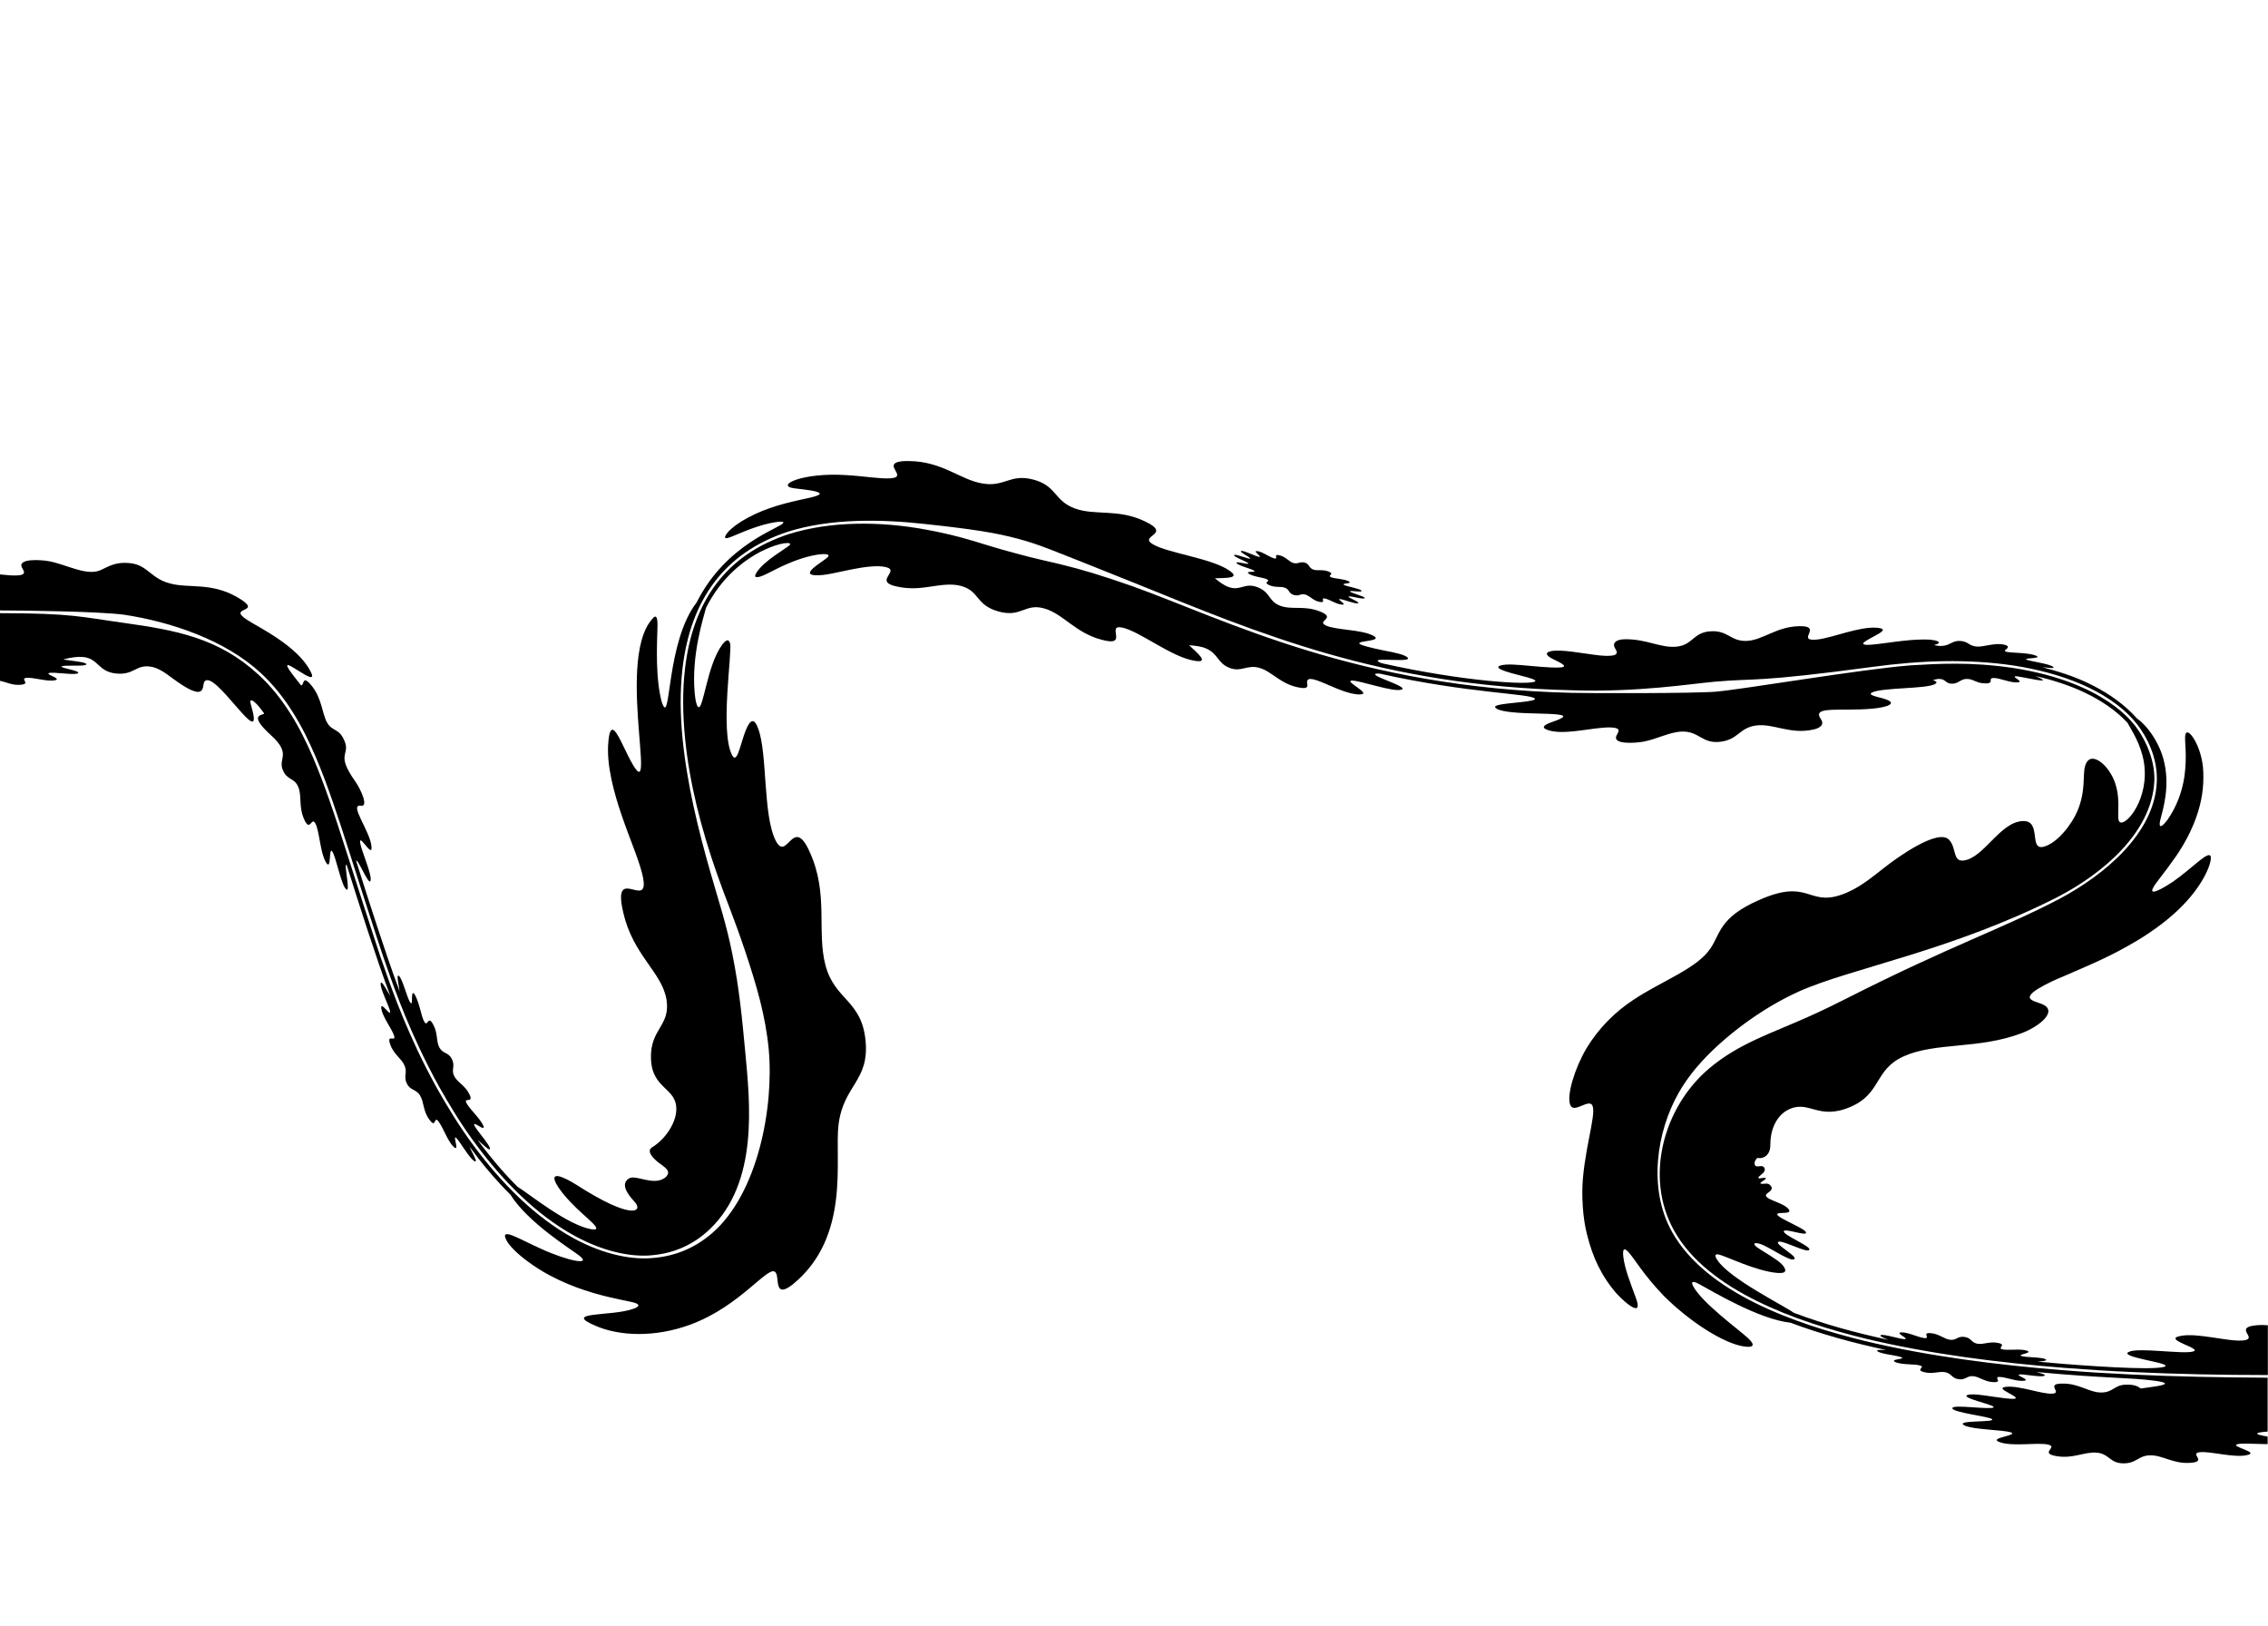 <?xml version="1.0" encoding="utf-8"?>
<!-- Generator: Adobe Illustrator 24.1.3, SVG Export Plug-In . SVG Version: 6.00 Build 0)  -->
<svg version="1.1" id="Layer_1" xmlns="http://www.w3.org/2000/svg" xmlns:xlink="http://www.w3.org/1999/xlink" x="0px" y="0px"
	 viewBox="0 0 3000 2150" style="enable-background:new 0 0 3000 2150;" xml:space="preserve">
<g>
	<path d="M2819.2,1817.8c-29.7-1.4-59.5-3.2-89.1-5.6c-87.2-6.9-178.3-18.3-263.7-38.8c-90-22-209.9-63.2-255-144.7
		c-31.7-57.2-20-132.3,9-183.3c8.6-15.1,19.5-29.6,31-42c29.9-32.5,77.4-69.3,128.2-92.2c68.6-30.7,201.7-53.7,341.4-124.5
		c60.1-31,124.6-85.1,128.6-152.4c1.5-25.4-9.3-53.4-25.6-74.8c-1.7-1.1-37.6-57.1-161.6-76.2c-56.8-8.3-99.9-5.4-135-3.4
		c-65.7,5.1-219.2,31.4-257.3,34.8c-29,2.5-171.8,2.2-190.7,1.6c-284.5-6.6-457.7-96.5-580.8-140.8
		c-87.3-30.7-103.7-29.4-157.2-44.3c-44.1-11.6-65.5-21.7-118.9-31.2c-57.2-10.4-123.1-11.3-179.3,6.4
		c-83.9,27.6-126.8,89.8-137.1,177.9c-3.6,30.7-2.9,61.4,0,91.5c5.8,59.9,21.6,120.5,41.5,177.6c13,37.3,21.7,56,37.8,103.7
		c15.6,46.7,27.2,86.5,31.4,130.3c7.2,77.9-14.7,190.9-74.2,242.9c-22.2,19.5-48.5,30.8-78,33.3c-25.3,2.7-63-2.8-105.3-25.7
		c-52-28.3-96.5-73.9-131.9-121.6c-18.9-25.1-35.8-53-49.5-77.3c-4.9-9-9.8-18-14.4-27.1c-30.9-60.6-48.8-113.9-58.8-142.4
		c0.6,2.1-11.2-32.7-48.2-148.6c-6.4-19.9-12.8-39.9-19.8-59.8c-6.9-19.9-14.3-39.8-22.7-59.5c-8.5-19.7-18-39.2-29.8-57.8
		c-11.7-18.6-25.6-36.3-42.2-51.5c-52.7-48.6-108.7-58.8-179.3-68.7c-55-7.6-66.6-12.6-162.9-12.7v89.5c7.9,1.3,16.2,6.3,27.5,5.2
		c13.9-1.1-1.1-7.9,7.3-9.1c4.2-0.6,11.1,0.7,18.2,1.9c7.1,1.3,14.4,2.3,19.6,1.3c5.3-1,2.1-2.9-1.8-4.9c-3.9-1.9-8.6-3.7-5.7-4.7
		c2.8-0.9,10.9-0.1,19.1,0.5c8.1,0.7,16.1,1.3,18.8-0.1c3-1.4-2.7-3.3-9.1-4.9c-3.2-0.8-6.5-1.6-8.9-2.3c-2.4-0.7-3.9-1.4-3.3-1.9
		c1-1.2,9.2-1,17.2-1.1c7.9,0.1,15.5-0.1,15.5-1.8c0.6-3.2-24.2-4.8-30.4-6.5c11.2-2.8,19.2-3.6,25.1-3.2
		c21.7,1.6,20.3,19.4,44.5,21.9c24.2,2.5,26.2-12.3,46.3-9c10,1.8,18.3,7.8,26.8,14.1c47.9,35.9,40.4,11.5,43.7,6.1
		c12.4-20.2,80.2,96.2,62.7,33.8c-1.2-4.6-3.7-11.5,1-9.1c5.2,2.7,12.1,12.1,15.5,16.9c-0.5,3-23.2-0.4,9.2,29
		c27,24.5,9.4,30.2,15.2,45.1s15.2,10.5,20.5,22.6c5.4,12.1,0.3,26.6,8.2,43.7c7.8,17.5,9.5-5,14.8,5.4c5.4,10.3,6.2,38.4,13.8,51
		c7.7,13.2,3.4-20.9,8.3-14.4c4.9,6.5,11.8,44.2,18.3,50c6.7,6.6-3.2-34,0.6-32.3c0,0,0.1,0.1,0.2,0.1c9.2,29.1,18.4,58.2,27.9,87.1
		c8.3,25.3,20.5,61.4,29.8,86.1c-2.1-3.1-5.1-8.5-7.6-12.5c-2.5-4-4.6-6.6-5-3.9c-1.3,6.5,12.2,32.1,12.5,37.8
		c0.3,6.2-13.3-15.7-11.7-4.4c0.8,5.5,4.4,12.5,8.2,19.1c3.7,6.6,7.7,12.8,8.8,17.1c2.3,8.6-10.2-3.3-5.4,10.6
		c4.4,13.5,15,18.9,19.1,28.5c4.2,9.5-1.7,13.9,3,23.6c4.7,9.8,12.2,7.2,17.6,16.1c5.4,8.9,3.7,20.6,12.4,32
		c12,16.4,2.1-20.3,21,18.6c2.8,5.6,6.6,13.3,11.3,17.5c9.6,8.6-6.7-27,7.8-6.1c4.8,6.8,14.9,23,19.8,24.9c4.9,2.2-4.2-12.5-7-19.4
		c16.5,22.5,34.4,43.9,54.1,63.5c23.8,37.8,82.3,73.5,91.3,80.8c17,13.2-15,7.3-51.7-9.6c-13.8-6.2-26.7-13-35.5-16.6
		c-8.7-3.5-13.5-3.6-10.3,3.6c2.6,6.8,11.5,16.5,24.6,26.7c59,46.4,133.3,53.8,146.4,58.3c7.5,2.5,5.1,5.4-2.4,7.9
		c-28.9,10.3-95.5,3.2-49.2,22.6c30.7,13.3,77.7,15.7,125.2-1.9c66.4-24.6,102.7-79,112.1-69.3c6.1,6.2-2.8,36.3,22.8,16.4
		c77.7-63.1,55.1-166.6,60.8-211.6c6.6-52.5,41-57.3,35.7-111.1s-40.7-53.2-53-99.5c-11.8-45,4.4-94.1-20.6-149.3
		c-22.5-51.3-30.2,14.7-45.5-16.1c-16.8-33.9-10.5-115.5-23-147.8l0,0c-6.5-18.1-12.9-8.5-19,9.8c-5.6,16.6-9.4,36.4-15.2,25.8
		c-16.8-30.6,0.4-138.2-2.9-148.2c-1.7-6.2-5.5-4.7-10.3,1.7c-20.4,27.1-25.1,88.3-32,82.4c-2-1.7-3.6-8.5-4.5-18.5
		c-4.5-49.5,11.1-97.8,15-112.6c40.5-80.5,121.1-92.7,110.3-82.6c-5.2,4.8-32.7,19.8-43.1,35.4c-3,4.5-3.2,7.2,1.2,6.6
		c4.1-0.3,10.1-3.3,17.5-7.1c7.4-3.8,16.4-8.3,26-12.2c9.5-3.9,19.6-7.1,28.2-9c8.6-1.9,15.8-2.6,19.5-1.8c3.8,0.8,2.8,2.8-0.3,5.2
		c-6.4,5.4-35,21.6-14.6,22.5c12.4,0.7,29.6-4.2,46.6-7.5c17.5-3.6,35.6-5.9,46.2-3.4c5.3,1.2,6.8,3.1,6.5,5.3
		c-0.7,6.6-16,15.8,9.6,20.7c16.6,3.6,31,1.8,44.7-0.3c13.6-2,26.4-4,39-0.7c25,6.9,18.8,25,49.3,33.7c30.4,8.6,35-10.9,60.1-4.1
		c25.6,6.8,41.3,32.5,77.1,41.7c18.1,4.9,19.3-0.2,18.6-6.1c-0.6-5.9-3-12.5,8.2-10.1c23.5,5,65.9,39.7,96.4,44
		c19.5,3.1,2.7-10.5-8-20.7c8.1,0.7,15.7,1.3,22.7,4.4c15.9,7.1,14.8,19.2,30.6,25.5c15.7,6.3,23.2-4.7,39.8,0.1
		c16.5,4.7,27.7,21.2,51.4,25.8c12.1,2.5,12.5-0.8,11.8-4.5c-4.2-20.8,41.9,13.8,68.8,13.8c19.2,0.3-20.5-17.4-10-18.3
		c10.2-0.6,55.3,15.8,65.8,11.9c10.7-3.3-39.1-17.4-34.6-20.6c0.8-0.6,3.7-1,7.4-0.2c115.3,25.8,198.6,26,203.6,32.7
		c3.2,4.2-35.9,5.4-47.8,8.4c-4.5,1.1-6.4,2.5-3.1,4.7c7.3,5.2,34.8,6,43.1,6.3c9.3,0.4,18.7,0.4,26.5,0.8
		c26.5,1.1,22.9,4.3,3.2,11.1c-9.4,3.3-14.1,6.9-5.2,10.1c18.2,6.7,50-0.8,69.5-2.5c7.3-0.8,13.6-1.1,18.4-0.4
		c9.6,1.3,5.8,5.7,3.6,10c-6.5,12.5,23.9,10.5,35.1,8.5c18.3-3.3,35.4-13.2,51.9-13.4c22.4-0.3,26.2,16.4,50.1,13.5
		c23.9-2.8,24.8-18.3,47.1-21.5c22.9-3.2,45.1,12.3,76.1,5.3c9.4-2,14.7-6.8,9.9-13.7c-12.8-18.2,25.7-10,68.2-13.9
		c15.4-1.3,38.2-6.6,13.7-13.6c-9.3-2.5-20.2-4.7-14.3-7.7c13.4-6.9,73.2-4.6,83.5-11.4c3.4-2,1.7-3.6-2.9-5
		c2.9-0.9,5.7-1.7,8.6-1.6c8.3,0.1,8,6.3,16.7,6.3c8.7,0,11.1-6.3,19.4-6.3c9.2-0.1,12.6,6,25.1,5.9c12.1-0.1,2.3-6.7,9.9-7.1
		c7.6-0.6,21.8,6.3,31.6,5.8c4.8-0.2,4.1-1.6,0.9-4c-2.6-1.9-5.9-3.7-2.9-4.1c4.8-0.7,57.7,13,26.3-0.3
		c21.3,4.7,45.9,12.5,65.7,22.1c20.7,10,40.2,22.7,56,39.6c5.3,9.9,17.8,27.9,21.8,52.5c7.5,48.2-23.7,84.5-31.8,79
		c-5.5-3.6,1.9-25.4-5.7-49.8c-5.2-17.4-19.4-33.8-30.5-34.1c-5.6-0.1-8.7,5.4-9.8,9.6c-3.5,11.2,1.3,32.6-10.2,59.6
		c-7.3,17.4-26.5,42.5-44.6,47.2c-20.3,5.3-1.9-35.5-28.1-33.9c-30,1.6-51,48.7-77.7,52.1c-15,2-9.2-17.2-19.6-27.6
		c-14.6-14.8-67.6,23.2-83.9,35.9c-19.2,15-36.6,29.7-58.6,37.1c-44.6,15.2-42.8-22.8-109.9,7.5c-51.5,22.8-49.8,44.2-63.3,63.9
		c-18,26.3-65.2,43.2-101.2,67.2c-24.7,16.2-46.2,37.6-62.5,64.4c-15.6,26.6-26.4,62.1-21.5,74.7c2.1,5.4,6.9,4.5,12.3,2.4
		c5.2-2,10.7-4.9,14.2-3.9c11.6,3.1-5.3,48-9.7,99c-1.9,21.6-0.4,52.4,5.6,74.6c7.3,29.4,18.7,54.2,39,77.6
		c5,5.5,17.4,17.5,24.1,19.1c6.7,1.6,3-9.2,0.5-15.8c-6.4-17.5-14-36.3-15.8-52.5c-0.9-8.6,0.4-12.5,6.4-6.2
		c9.4,10.2,18.7,28.6,47.3,58.5c34.8,34.6,79.1,62.7,105.4,66.7c12.9,2,16.5-1.2,5.6-11.2c-10.5-9.9-61.7-47.1-72.6-69.1
		c-3.1-6.3,1.1-5.8,7.3-2.6c19.1,10.3,80,47.1,121.9,51.6c40.9,15.4,83.5,26.9,126.5,36.1c-6.5-0.2-14.1-0.6-11.5,1.6
		c3.9,3.8,27.7,5.7,32.1,8.2c2.2,1.3-2,1.9-5.8,2.6c-3.7,0.7-6.9,1.6-2.6,3.6c8.5,3.9,26.1,2.2,32.9,4.6c7,2.3-6.9,5.5,4.8,8.6
		c11.6,3.2,20-1.6,28.4,0.2c8.4,1.7,8,7.8,17.4,9.2s10.7-4.7,19.3-4c8.5,0.7,15.3,7.7,27.2,7.9c12.2,0.3-0.3-6.7,7.1-6.9
		c3.7-0.1,9.6,1.4,15.7,2.9c6.1,1.5,12.5,2.8,17.1,2.2c9.5-1.1-11.2-7.2-6.2-8.3c4.9-1.1,28.2,4.1,33.2,1.7c3.1-1.3-4.2-3.2-10.5-5
		c95.8,8.9,123.7,7,157.7,11.7c6.5,0.9,11.2,1.9,12.2,3.1c2.3,2.8-16.2,4.8-31.8,7c-3.3-2.4-7.8-5.7-21-5
		c-14.3,0.8-15.9,10.5-31.8,10.3c-16-0.2-29.2-12.3-51.3-11.8c-22.5,0.2,0.9,12.4-12.7,13.3c-6.8,0.5-17.9-2.2-29.4-4.9
		c-11.5-2.6-23.4-5.1-31.9-4.1l0,0c-8.9,1-3.7,4.3,2.6,7.7c10.6,5.8,17.7,9.9-3.5,7.5c-17.6-1.9-43-7.3-50.1-4.4
		c-10.6,3.8,37.8,13.3,34.4,16.4c-1.8,1.6-15.3,0.7-28.5-0.2c-13.1-0.9-25.9-1.6-26,1.2c-0.7,2.7,11.8,5.6,24.8,8.1
		c13,2.6,26.5,4.7,27.9,6.7c3,4.2-47,1-37.9,7.3c6.3,4.9,35.2,6.2,50.7,7.9c22.2,2.4,13.4,5,1.8,8.1c-7,1.9-13,4.1-4.3,7l0,0
		c17.1,6,50.3-0.1,63.7,3.1c13.7,3.2-12.2,11.4,10.8,15.2c22.4,4,37.5-6.2,54-4.5c16.3,1.7,16.7,14,34.7,14.1s19.5-10.6,35.8-10.6
		c16.3-0.2,30.3,11.6,52.9,9.9c23-1.5-1.7-12.2,12.1-14c13.7-1.7,45.7,7.8,62.7,3.8c17.7-3.7-22.3-11.3-13.1-14.3
		c4.6-1.5,18-0.8,31.5-0.4c3,0.1,6,0.2,8.9,0.2v-10c-8.1-1.4-14.9-2.9-13.6-4.3c1-1.1,6.5-1.8,13.6-2.3v-71.3c-0.7,0-1.3,0-2,0
		C2938.4,1821.7,2878.7,1820.6,2819.2,1817.8z"/>
	<path d="M1795,790.4c5,1,9.9,1.7,10.1,0.6c0.4-1.2-4.3-2.8-9.1-4.5c-4.8-1.7-9.9-3.4-10.3-4.3c-0.8-1.9,18.1,2,15-1.2
		c-2.8-3-20.2-5.4-23.3-7.7c-3.1-2.2,12.8-1.1,6.6-4.5c-5.8-3.3-18.9-3.3-23.7-5.6c-4.9-2.4,5.6-3.8-2.6-7.2
		c-8.5-3.5-14.8-0.6-20.7-2.8c-5.9-2.2-5-7.6-11.4-9.2c-6.4-1.6-8.5,2.3-14.7,0.6c-6.1-1.7-9.8-8.2-18.5-10.2
		c-8.8-2.2-1,5.2-6.4,4.2c-2.7-0.5-6.7-2.7-10.9-4.9c-4.2-2.3-8.5-4.5-12-4.8c-7.2-0.9,6.7,7.6,2.8,7.6c-3.9,0-19.9-8.6-23.9-7.8
		c-4.5,0.6,13.3,9,11.7,10c-1.8,1.1-20.7-6.9-21.3-4.5c-1.1,2.2,18.3,9.1,18.9,11c0.7,2.1-18.4-3.9-15.5-0.4
		c2.7,3.6,20.3,7.5,23.3,10.1c3,2.6-13.2-0.2-7.1,3.9c5.8,4,19.7,5,24.2,7.5c4.9,2.7-6,3.5,2.4,7.4c8.2,3.9,15.2,1.3,21.3,3.7
		c6,2.4,4.4,7.4,11.6,9.5c7.2,2,8.6-2.3,15-0.6c6.3,1.7,10.5,8.2,19.1,9.7c9,1.8,0.8-5.3,6.3-4.6c5.6,0.7,16.3,8.1,23.5,8.2
		c7.2,0.3-7.2-7-3.4-7.3c3.8-0.3,20.3,6.8,24.2,5.5c4.3-1.1-14-7.6-12.4-8.8C1784.8,788.2,1790,789.4,1795,790.4z"/>
	<path d="M0,807.3c31.5,0,133.2,1.4,164.3,5.7c62.6,9.5,133.7,33.8,180.1,76.6c16.9,15.4,31,33.4,42.8,52.2
		c11.9,18.8,21.5,38.5,30,58.3c8.5,19.8,15.9,39.8,22.8,59.8c7,20,13.4,40,19.8,59.9c36.1,113.1,48.9,151,48.2,148.5
		c8.4,24,26.8,79.6,58.6,142c4.6,9.1,9.4,18.1,14.3,27c13.1,23.2,30,51.4,49.2,76.9c34.9,47.1,79.1,92.6,130.8,120.7
		c41.9,22.7,79,27.9,103.2,25c28.9-2.8,54.2-14.6,74.7-34.2c65.1-62.2,53.2-167.3,46.9-235.4c-4-41.8-7.6-82.2-17-128.7
		c-8.6-42.1-16.7-65-28.4-105.9c-16.8-58.4-31.6-119.1-37.5-179.6c-2.9-30.3-3.6-61.2,0-92.2c10.5-89.4,54.3-152.7,139.4-180.7
		c56.1-17.7,122.3-16.7,181.3-10.2c67.1,7.2,94.2,11.9,123,19.5c29.8,8.3,33.6,10.3,153.9,58.4c165.2,66.8,325.9,136.1,579.1,142
		c87.8,2.9,156.7-8.6,189.5-11.4c54.8-4.8,52,1.4,209.3-19.7c61.7-8.3,123.9-10.8,186-1.5c126.5,20,160.6,76.6,162.9,78
		c17,22.6,26.8,48.7,25.7,75.7c-2.8,67.8-68.7,122.9-129,154.9c-75.9,39.7-142.5,61.2-280.6,131.2c-16,8.1-31,15.5-49.3,23.7
		c-50.9,23-93.5,35.7-133.4,69.4c-60.3,51.1-85.6,143.4-46.4,213.9c44.5,80.4,163.7,121.3,252.8,143.1
		c85.2,20.5,176.2,31.9,263.2,38.8c29.6,2.3,59.3,4.2,89,5.5c59.4,2.8,119,4,178.6,4c0.7,0,1.3,0,2,0v-65.8c-4.8-0.4-9.9-0.5-15.3,0
		c-30.8,2.9,2.6,17.1-16,19.9c-18.7,2.8-61.7-10.6-84.6-5.7c-24.1,4.7,29.8,16.4,17.3,20.4c-13,4.2-73.4-5.8-85.4,0.7
		c-6.8,3.2,6.4,6.8,20.8,10.1c14.4,3.3,30,6.2,27.7,8.7c-1.1,1.2-5.8,1.8-12.3,2.3c-34,2.1-124.2-5.2-157.1-8.3
		c6.5-0.5,14-1.2,11.1-3c-4.4-3.2-28-2.4-32.6-4.6c-4.6-2.1,16.6-3.9,7.6-6.9c-4.3-1.5-10.7-1.5-16.9-1.3
		c-6.2,0.1-12.2,0.4-15.7-0.5c-6.9-2,6.4-5.9-5.2-8.4c-11.4-2.5-19.4,2.5-27.7,1c-8.2-1.5-7.7-7.7-17-9c-9.3-1.3-10.5,4.7-18.8,3.8
		c-8.3-0.9-14.6-8-26.1-8.8c-11.8-0.9-0.1,6.7-7.3,6.6c-3.6-0.1-9.2-2.1-15-4c-5.8-2-11.9-3.8-16.3-3.6c-4.6,0.1-2.1,2.2,0.9,4.3
		c3.1,2.1,6.7,4.2,4.2,4.6c-5,0.8-27-6.9-32.1-5.3c-3.2,0.9,3.6,3.7,9.6,6.2c-42.6-9.1-84.5-20.5-124.6-35.6
		c-14.6-10.2-85.6-45.4-101.4-69.9c-3.4-5-4-8.5,1.8-7.3c9,1.8,50.1,22.5,78.2,24.4c8.5,0.5,12-1.1,8.6-7.2
		c-3.5-6.3-12.8-12.2-31.4-23.6c-15.2-9.3-6.8-11.1,5-5.3c13.1,6.4,33,19.9,38.7,18.2c8.5-2.6-25-19.6-20.4-23.1
		c4.6-3.5,39.4,16,41.2,10.2c2.2-4.5-34.4-19.2-33.8-24.2c0.6-5,33.9,8.3,29,0.6c-3.4-6.1-48.2-22.3-35.4-24.6
		c5-0.9,18.2,0.9,12.4-5.8c-7.8-9.1-34.9-12.8-28.7-19.7c2.2-2.4,9.3-5.1,5.8-10.3c-4.3-6-8.8-1.8-13.6-3.4c-2.9-1,7.5-5.2,6.7-7.1
		c-0.8-1.9-8.9,1.4-9.7-0.2c-1-2.3,7.9-6.3,8.3-10.2c0.5-3.9-2-6.1-6.3-5.5c-2.9,0.4-6.1,0.9-6.9-2.1c-0.9-3.6,1.3-6.9,3.4-8.8
		c8.7,1.7,17.4-4.2,17.2-17.3c-0.2-17.7,6.6-37,22.4-45.8c28.5-15.4,39.7,14.4,83.6-4.4c41.3-17.6,31.1-49.3,70.7-67
		c42.2-18.8,98.4-8.9,155.5-30.4c24.9-9.4,49.4-30.2,26.4-38.9c-6-2.2-13.1-4-15-7.2c-5.2-8.9,38.1-26.7,48-30.8
		c37.6-16.5,57.4-24.2,94.4-46.1c23-14,44.3-30.1,60.3-46.9c28.6-29.6,37.9-57,36.2-63.7c-2.3-9.1-24.3,15.3-49.9,33.2
		c-11.5,7.6-32.7,20.2-26.3,8.1c3.6-7.1,11.8-15.4,29.8-41c11.2-16.2,20.8-34,27.4-52.7c7.6-21.6,9.9-40,9.2-59.3
		c-0.8-34.3-22.7-64.8-24-47.6c-0.7,8.6,2.9,26-1.1,54.3c-3.2,20.2-10.4,39.3-22.1,56.1c-7.1,9.6-12.5,12.7-9.8,1
		c3.3-13.6,14.2-46,4-82.1c-6.9-24-22.1-43.9-34.8-52.8c-15.9-17.9-35.7-31.8-56.9-42.8c-26.9-14.1-51.8-20.3-68.2-24.9
		c7.6,0.7,16.7,2.1,14.6-0.1c-3.5-4.3-31.8-7.8-35.5-9.9c-4.7-2.6,21.7-1,12.7-5.1c-4.9-2.3-14.7-3.2-20.1-3.6
		c-23.2-1.2-23.6-1.9-18.9-5.5c1.8-1.4,3.7-4.1-3.4-5.6c-12.7-2.9-27.2,3.4-36.6,2.5c-10.4-1.1-10.6-6.7-21.3-7.4
		s-13.4,5.9-24.1,6.6c-3.6,0.2-7.1-0.3-10.7-1.1c6-1.7,8.7-3.4,4.4-5.2c-7.5-3.4-27.6-2.1-35.8-1.4c-24.1,2-52.4,7.5-60,6
		c-6.9-1.3,3.7-6.4,12.8-11.4c9.2-4.9,17.1-9.7,3.7-10.9c-3.2-0.4-6.7-0.3-10.4,0c-25.6,2.1-57.8,16.3-74.9,15.8
		c-18.7-0.4,12.4-18.7-18.2-17.9c-29.9,0.5-47.9,18.4-69,19.4c-21.6,1.1-24.6-14-47.9-12.7c-23.3,1.3-23.5,18-44.9,20.3
		c-21.6,2.3-40.7-10.7-70-9.7c-8.9,0.3-15.8,4-12,11.3c2.3,4.5,10.1,12.9-20.5,10c-22.5-2.5-51.4-8.7-64.8-5.4
		c-8.1,2-4.6,6.4,4,10.5c17.3,8.2,21.9,12-3.9,10.8c-19-0.9-34.8-3.2-50.5-3.8c-12.1-0.5-25.2,1.8-14.4,6.8
		c13.5,6.2,48.2,11.7,44.8,15.3c-5.2,5.6-94.2,0.5-201.9-23.6c-3.6-0.8-6-2.5-6.5-3.4c-2.2-4.2,48.4,2.7,39.1-4.8
		c-3.9-3.5-17.4-6.4-31-8.9c-75.6-15.7,7.7-8.8-14.5-19.8c-15.2-8-49.3-7.1-62.2-13.3c-6.4-3.1-2.7-5.4-0.2-8.1
		c2.5-2.7,3.9-5.7-6.8-10.1c-21.2-8.9-38-1.8-53.7-8c-15.4-6-12-17.2-29.2-24.2c-17.2-6.9-22.5,5-38-0.2c-7-2.3-12.7-6.9-18.8-11.8
		c14.3-0.5,34.7,0.4,19.2-10.1c-22.4-16-80.4-23-100.6-34.5c-10.6-6-4.2-9.2,0.4-13.1c4.5-3.9,7.3-8.5-11-17.3
		c-36-17.5-66.3-7.4-93.4-17.4c-27.5-10.2-23.6-29.8-54.7-38.1c-31.1-8.2-38.2,10.4-67.5,5.1c-14.7-2.4-27.6-9.6-42.6-16.3
		c-15-6.7-32-13.1-54.2-13.3c-2.8-0.1-5.3,0-7.4,0.1c-2.2,0.1-4,0.4-5.5,0.7c-3.1,0.6-5,1.4-6.2,2.5c-2.3,2.1-1.4,4.8,0,7.5
		c1.4,2.7,3.3,5.5,3.3,7.7c-0.1,2.2-2.2,3.8-8.8,4.3c-13.3,1-35.2-2.9-59.5-4.3c-57.2-3.5-92.7,13.7-68.9,17.4
		c6.3,1,21.8,2.2,30.1,4.5c4.7,1.4,6.5,3,2.1,4.9c-4.3,2-13.2,3.8-24.4,6.2c-27.3,6-52.5,13.6-76.4,28.1
		c-10.7,6.7-18.3,13.5-20.9,18.3c-3,5.1,0.4,4.9,7.1,2.3c6.6-2.5,16.7-7.2,27.4-11c21.3-7.9,43.6-11.3,41.5-7.5
		c-3.3,7.1-75.1,26.7-114.7,105.4c-40,51.8-34,160.6-44.8,134.9c-1.3-2.9-2.5-7.7-3.6-13.6c-6.6-35.3-3.2-79.4-3.3-90.3
		c0.1-9.9-1-16.8-7.2-9c-51,58.1,17.3,284.2-36.8,170.2c-10.9-22.9-18.4-35.9-20.9-8.8l0,0c-3.3,30.6,7.8,69.9,17.9,99.1
		c11.6,33.8,25.3,64.2,28.3,83.8c6.2,39.3-41.8-20.5-26.5,43.9c12.9,56.6,51.3,78.7,57.1,115c5.7,35.1-22.3,38.5-20.5,78.8
		s34.2,37.2,33.5,66.7c-0.4,18.8-15.8,40-31.8,49.6c-8.3,4.9,0.8,14.5,8.2,20.3c7.5,5.9,18.9,11.3,8.8,20
		c-15.9,11.7-38.8-4.9-48.1,1.2c-14,9.2,4.9,27.2,9.1,32.4c8.6,11-4.9,22.9-78.1-24c-17-10.7-36.2-19.1-27-1.6
		c3.6,6.8,11,16.1,19.4,24.8c19.1,20.3,46.5,38.4,26.9,35.4c-32-5.7-82.2-46.9-97.6-56.3c-19.1-19.1-36.6-39.9-52.7-62
		c5.6,4.7,17.2,16.7,16.4,11.5c-0.8-7.6-35.4-42.6-14-29.3c11.9,7.4,3-6.4-6.3-16.8c-26-29.8,1-9.2-6.7-25.2
		c-5.8-12.3-16.1-15.9-20.4-24.6c-4.2-8.8,1.8-12.6-2.9-22.2c-4.7-9.6-11.7-6.7-16.5-15.2c-4.7-8.5-1.7-19.1-8.6-31.2
		c-6.8-12.1-6.8,4.3-11.3-2.8c-2.2-3.6-4-10.4-5.8-17.5c-3.9-14.4-10.3-29-10.6-14.9c-0.1,4.4,0.1,9.5-1.9,7.2
		c-4.3-4.8-10.4-31.6-15.4-35.7c-2-1.8-2,1.5-1.4,6.1c0.7,4.6,1.9,10.6,2.3,14.3c-9.3-24.5-21.4-60.5-29.6-85.5
		c-9.5-28.8-18.7-57.8-27.9-87c0-0.1,0-0.2,0-0.2c2.2-3.6,17.4,35.3,19.1,26c2-8.5-14.1-43.2-13.9-51.5c0.2-8.3,16.5,22.3,15.1,7
		c-1.5-20.6-30.7-57.1-13.8-54.3c10.1,1.7-0.1-21.5-8-32.6c-25.9-36.7-6.3-33.9-13.6-52.3c-7.2-18.2-16.2-12.6-23.3-25
		c-6.8-11.9-6.7-32.1-20.8-49.2c-12.9-15.5-9.2,1.1-13.8-0.2c-4-5.2-7.7-10-10.9-13.9c-28.9-38.1,38.9,24.2,23.3-4.9
		c-17.4-33.7-69.3-58.2-83.3-67.5c-29.2-18.7,24.8-8.1-13.6-30.3c-34.9-19.9-64-11.2-88.9-18.1c-24.8-6.4-29.5-23.8-51.2-26.6
		s-31.4,5.4-41.1,9.3c-18.2,7.6-44.6-7.7-67.4-12c-11.7-2.2-42.4-3.9-35.9,8.5c3,5.8,10.8,13.6-29.2,8.9V807.3z"/>
</g>
</svg>
